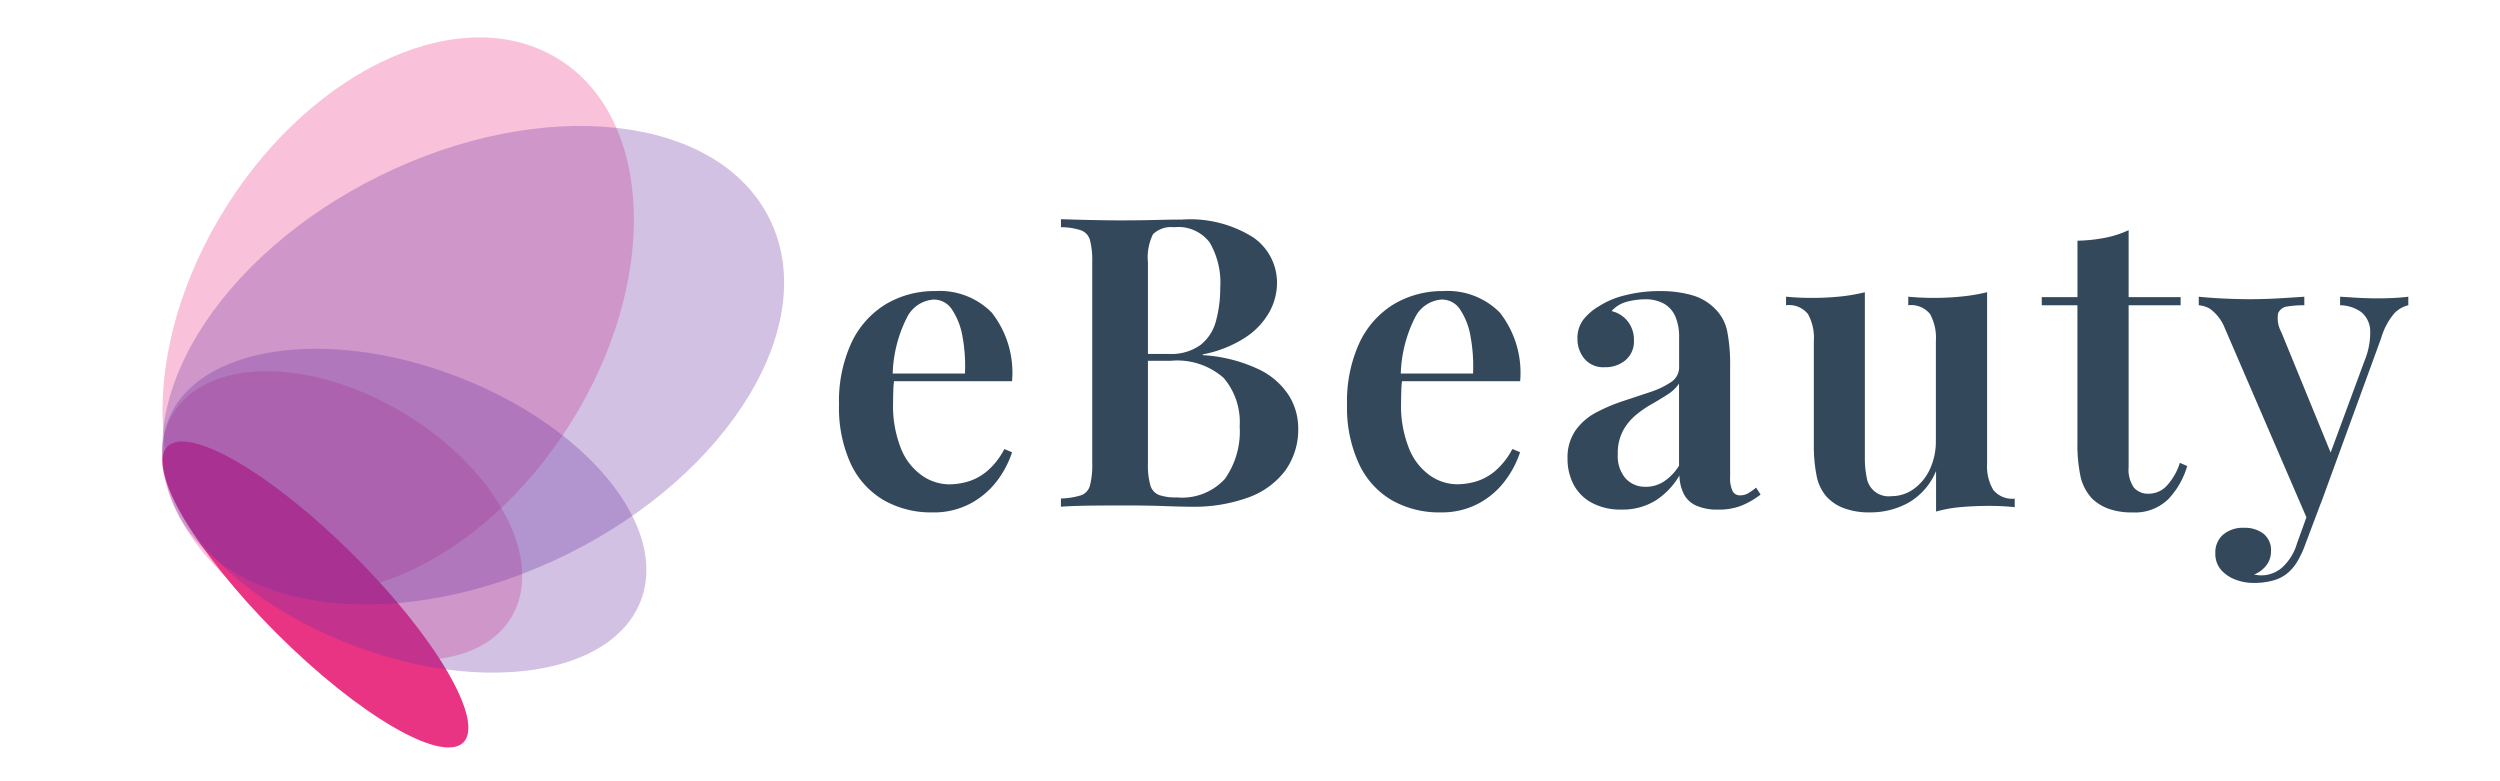 <svg xmlns="http://www.w3.org/2000/svg" xmlns:xlink="http://www.w3.org/1999/xlink" width="160" height="50" viewBox="0 0 160 50">
  <defs>
    <clipPath id="clip-path">
      <rect id="Rectangle_20983" data-name="Rectangle 20983" width="160" height="50" transform="translate(-1605 -535.838)" fill="#fff"/>
    </clipPath>
  </defs>
  <g id="logo_" data-name="logo " transform="translate(1605 535.838)">
    <g id="Mask_Group_1" data-name="Mask Group 1" clip-path="url(#clip-path)">
      <g id="Original_Logo" data-name="Original Logo" transform="translate(-1532.208 -585.98)">
        <g id="Group_28844" data-name="Group 28844" transform="translate(-68.63 47.022)">
          <g id="Layer_1" transform="translate(0 -0.008)">
            <ellipse id="Ellipse_408" data-name="Ellipse 408" cx="19.344" cy="13.015" rx="19.344" ry="13.015" transform="translate(0 32.733) rotate(-57.788)" fill="#e93383" opacity="0.3"/>
            <ellipse id="Ellipse_409" data-name="Ellipse 409" cx="7.659" cy="12.638" rx="7.659" ry="12.638" transform="matrix(0.515, -0.857, 0.857, 0.515, 2.958, 36.184)" fill="#e93383" opacity="0.3"/>
            <ellipse id="Ellipse_410" data-name="Ellipse 410" cx="3.513" cy="13.392" rx="3.513" ry="13.392" transform="translate(4.068 34.189) rotate(-45)" fill="#e93383"/>
            <ellipse id="Ellipse_411" data-name="Ellipse 411" cx="21.152" cy="13.515" rx="21.152" ry="13.515" transform="translate(1.176 23.725) rotate(-26.232)" fill="#6731a1" opacity="0.3"/>
            <ellipse id="Ellipse_412" data-name="Ellipse 412" cx="9.226" cy="16.19" rx="9.226" ry="16.19" transform="translate(3.308 38.697) rotate(-69.225)" fill="#6731a1" opacity="0.3"/>
          </g>
        </g>
        <g id="Group_28850" data-name="Group 28850" transform="translate(-19.093 64.169)">
          <g id="Group_28849" data-name="Group 28849" transform="translate(-0.006)">
            <g id="Group_28848" data-name="Group 28848">
              <path id="Path_2389" data-name="Path 2389" d="M7.677,18.521h0A4.681,4.681,0,0,1,11.26,19.9a6.232,6.232,0,0,1,1.3,4.392H3.8L3.778,23.8H9.545a10.272,10.272,0,0,0-.154-2.352,4.48,4.48,0,0,0-.666-1.729,1.383,1.383,0,0,0-1.183-.652h0a2.058,2.058,0,0,0-1.714,1.16,8.507,8.507,0,0,0-.91,3.779h0l.106.158a5.577,5.577,0,0,0-.063.728q-.015.388-.015.776h0a7.354,7.354,0,0,0,.518,2.964A3.852,3.852,0,0,0,6.82,30.346a3.076,3.076,0,0,0,1.715.546h0a4.34,4.34,0,0,0,1.221-.182,3.457,3.457,0,0,0,1.221-.676,4.68,4.68,0,0,0,1.091-1.4h0l.494.206a6.262,6.262,0,0,1-.947,1.811A5.214,5.214,0,0,1,9.91,32.114a4.969,4.969,0,0,1-2.443.575h0a6.116,6.116,0,0,1-3.117-.781,5.281,5.281,0,0,1-2.112-2.33A8.592,8.592,0,0,1,1.486,25.8h0a8.956,8.956,0,0,1,.8-3.98A5.742,5.742,0,0,1,4.48,19.363a6.092,6.092,0,0,1,3.2-.84Zm8.013-4.078v-.521q.652.024,1.667.048t2.027.03h0q1.274,0,2.419-.028t1.609-.024h0A7.582,7.582,0,0,1,28,15.091a3.524,3.524,0,0,1,1.518,2.936h0a3.877,3.877,0,0,1-.479,1.82,4.678,4.678,0,0,1-1.533,1.638,7.631,7.631,0,0,1-2.744,1.092h0v.048a9.668,9.668,0,0,1,3.626.925A4.66,4.66,0,0,1,30.3,25.242a3.951,3.951,0,0,1,.575,2.039h0A4.5,4.5,0,0,1,30.054,30,5.1,5.1,0,0,1,27.7,31.726a10.183,10.183,0,0,1-3.693.6h0q-.57,0-1.743-.043t-2.831-.039h0q-1.068,0-2.079.015t-1.667.067h0V31.8a4.958,4.958,0,0,0,1.289-.206.9.9,0,0,0,.57-.628,5.092,5.092,0,0,0,.146-1.4h0V16.677a5.1,5.1,0,0,0-.146-1.418.921.921,0,0,0-.57-.623,4.107,4.107,0,0,0-1.289-.2Zm7.281,0h0a1.667,1.667,0,0,0-1.389.441,3.344,3.344,0,0,0-.325,1.8h0V29.568a4.708,4.708,0,0,0,.153,1.38.947.947,0,0,0,.546.623,3.2,3.2,0,0,0,1.145.158h0a3.718,3.718,0,0,0,3.08-1.183,5.265,5.265,0,0,0,.947-3.367h0a4.349,4.349,0,0,0-1.028-3.1,4.486,4.486,0,0,0-3.391-1.092H20.345v-.441h2.238a3.2,3.2,0,0,0,2.05-.583,2.886,2.886,0,0,0,.987-1.557,8.014,8.014,0,0,0,.264-2.093h0a5.092,5.092,0,0,0-.676-2.9,2.524,2.524,0,0,0-2.236-.981Zm17.22,4.078h0a4.7,4.7,0,0,1,3.588,1.38,6.246,6.246,0,0,1,1.3,4.392H36.316l-.024-.494h5.772a10.444,10.444,0,0,0-.158-2.352,4.429,4.429,0,0,0-.661-1.729,1.383,1.383,0,0,0-1.183-.652h0a2.058,2.058,0,0,0-1.715,1.159A8.507,8.507,0,0,0,37.436,24h0l.1.158a5.577,5.577,0,0,0-.063.728q-.015.388-.015.776h0a7.3,7.3,0,0,0,.522,2.965,3.823,3.823,0,0,0,1.351,1.715,3.076,3.076,0,0,0,1.715.546h0a4.34,4.34,0,0,0,1.221-.182,3.457,3.457,0,0,0,1.221-.676,4.68,4.68,0,0,0,1.092-1.4h0l.494.206a6.262,6.262,0,0,1-.947,1.811,5.164,5.164,0,0,1-1.7,1.466,5,5,0,0,1-2.447.575h0a6.116,6.116,0,0,1-3.119-.781,5.252,5.252,0,0,1-2.1-2.33A8.545,8.545,0,0,1,34,25.8h0a8.956,8.956,0,0,1,.8-3.98,5.742,5.742,0,0,1,2.194-2.457,6.092,6.092,0,0,1,3.2-.84ZM51.562,32.507h0a3.859,3.859,0,0,1-1.893-.431A2.817,2.817,0,0,1,48.5,30.907a3.513,3.513,0,0,1-.388-1.652h0a3.021,3.021,0,0,1,.522-1.83A3.754,3.754,0,0,1,49.97,26.28a11.094,11.094,0,0,1,1.729-.728q.91-.3,1.715-.57a5.3,5.3,0,0,0,1.327-.637,1.124,1.124,0,0,0,.511-.963h0V21.489A3.285,3.285,0,0,0,55,20.124a1.754,1.754,0,0,0-.728-.8,2.428,2.428,0,0,0-1.207-.273h0a4.616,4.616,0,0,0-1.145.154,1.941,1.941,0,0,0-.987.6h0a1.882,1.882,0,0,1,1.049.676,1.909,1.909,0,0,1,.379,1.2h0a1.57,1.57,0,0,1-.532,1.26,1.99,1.99,0,0,1-1.341.455h0a1.569,1.569,0,0,1-1.3-.546,1.966,1.966,0,0,1-.441-1.274h0a1.938,1.938,0,0,1,.364-1.207,3.486,3.486,0,0,1,1.011-.874h0a5.379,5.379,0,0,1,1.667-.7A8.894,8.894,0,0,1,54,18.523h0a7.47,7.47,0,0,1,2.026.249,3.353,3.353,0,0,1,1.509.867h0a2.785,2.785,0,0,1,.8,1.485,10.856,10.856,0,0,1,.182,2.155h0V30.4a1.966,1.966,0,0,0,.158.925.524.524,0,0,0,.494.273h0a1.008,1.008,0,0,0,.494-.13,3.925,3.925,0,0,0,.517-.364h0l.288.441a5.188,5.188,0,0,1-1.2.7,3.853,3.853,0,0,1-1.5.264h0a3.285,3.285,0,0,1-1.442-.264,1.627,1.627,0,0,1-.781-.752,2.789,2.789,0,0,1-.273-1.169h0a4.706,4.706,0,0,1-1.533,1.609A4,4,0,0,1,51.562,32.507Zm1.557-1.456h0a2.112,2.112,0,0,0,1.159-.34,3.288,3.288,0,0,0,.969-1.01h0V24.446a2.484,2.484,0,0,1-.738.7q-.483.312-1.03.623a6.918,6.918,0,0,0-1.025.714,3.472,3.472,0,0,0-.8.992,3.047,3.047,0,0,0-.325,1.494h0a2.188,2.188,0,0,0,.494,1.542,1.68,1.68,0,0,0,1.3.537ZM74.964,18.6h0V29.522a3.018,3.018,0,0,0,.392,1.724,1.555,1.555,0,0,0,1.375.561h0v.546q-.8-.08-1.6-.081h0q-.963,0-1.834.076a8.4,8.4,0,0,0-1.6.288h0v-2.6a4.142,4.142,0,0,1-1.777,2.039,5.024,5.024,0,0,1-2.433.613h0a4.639,4.639,0,0,1-1.7-.273,2.851,2.851,0,0,1-1.107-.743h0a2.854,2.854,0,0,1-.623-1.3,9.751,9.751,0,0,1-.182-2.079h0V21.72a3.119,3.119,0,0,0-.379-1.729,1.549,1.549,0,0,0-1.4-.561h0v-.546q.834.076,1.609.076h0a17.683,17.683,0,0,0,1.835-.087,11.561,11.561,0,0,0,1.6-.273h0V29.2a6.107,6.107,0,0,0,.117,1.249,1.415,1.415,0,0,0,1.576,1.2h0a2.411,2.411,0,0,0,1.448-.47,3.222,3.222,0,0,0,1.03-1.274,4.273,4.273,0,0,0,.374-1.82h0V21.72a3.152,3.152,0,0,0-.374-1.729,1.563,1.563,0,0,0-1.394-.561h0v-.546q.834.076,1.614.076h0a17.55,17.55,0,0,0,1.83-.091,11.561,11.561,0,0,0,1.6-.272Zm9.057-3.976h0V18.91H87.35v.522H84.021V29.777a2.031,2.031,0,0,0,.34,1.327,1.2,1.2,0,0,0,.963.388h0a1.571,1.571,0,0,0,1.089-.458,3.83,3.83,0,0,0,.886-1.518h0l.47.206a5.161,5.161,0,0,1-1.21,2.12,3.048,3.048,0,0,1-2.3.848h0a4.357,4.357,0,0,1-1.494-.225,3.015,3.015,0,0,1-1.054-.632h0a3.052,3.052,0,0,1-.767-1.432,9.98,9.98,0,0,1-.2-2.208h0v-8.76H78.462v-.522h2.285V15.3a10.436,10.436,0,0,0,1.743-.182,6.465,6.465,0,0,0,1.533-.494Zm17.9,4.261h0v.546a1.809,1.809,0,0,0-.92.546,4.317,4.317,0,0,0-.819,1.561h0L96.332,32.09l-.8,1.221-5.36-12.425a2.786,2.786,0,0,0-.934-1.221,1.648,1.648,0,0,0-.728-.234h0v-.546q.752.076,1.571.115t1.652.043h0q.963,0,1.858-.052t1.675-.106h0v.546a6.68,6.68,0,0,0-1.068.076.735.735,0,0,0-.608.431,1.838,1.838,0,0,0,.2,1.207h0l3.248,7.927-.206.106,2.285-6.189a4.718,4.718,0,0,0,.364-1.973,1.6,1.6,0,0,0-.57-1.145,2.384,2.384,0,0,0-1.356-.441h0v-.546q.417.024.834.052t.8.039q.392.015.757.015h0q.546,0,1.078-.028t.9-.077Zm-6.189,13.2h.594l-.987,2.621a6.335,6.335,0,0,1-.51,1.107,3.026,3.026,0,0,1-.608.738h0a2.4,2.4,0,0,1-.947.494,4.544,4.544,0,0,1-1.238.158h0A3.229,3.229,0,0,1,90.884,37a2.33,2.33,0,0,1-.939-.623,1.574,1.574,0,0,1-.374-1.092h0a1.491,1.491,0,0,1,.494-1.169,1.955,1.955,0,0,1,1.351-.441h0a1.946,1.946,0,0,1,1.238.379,1.345,1.345,0,0,1,.479,1.13h0a1.442,1.442,0,0,1-.288.881,1.8,1.8,0,0,1-.8.6h0q.13.024.249.039a1.6,1.6,0,0,0,.192.015h0a2.056,2.056,0,0,0,1.351-.494,3.386,3.386,0,0,0,.963-1.561h0Z" transform="translate(-1.482 -13.922)" fill="#34485c"/>
            </g>
          </g>
        </g>
      </g>
    </g>
  </g>
</svg>
